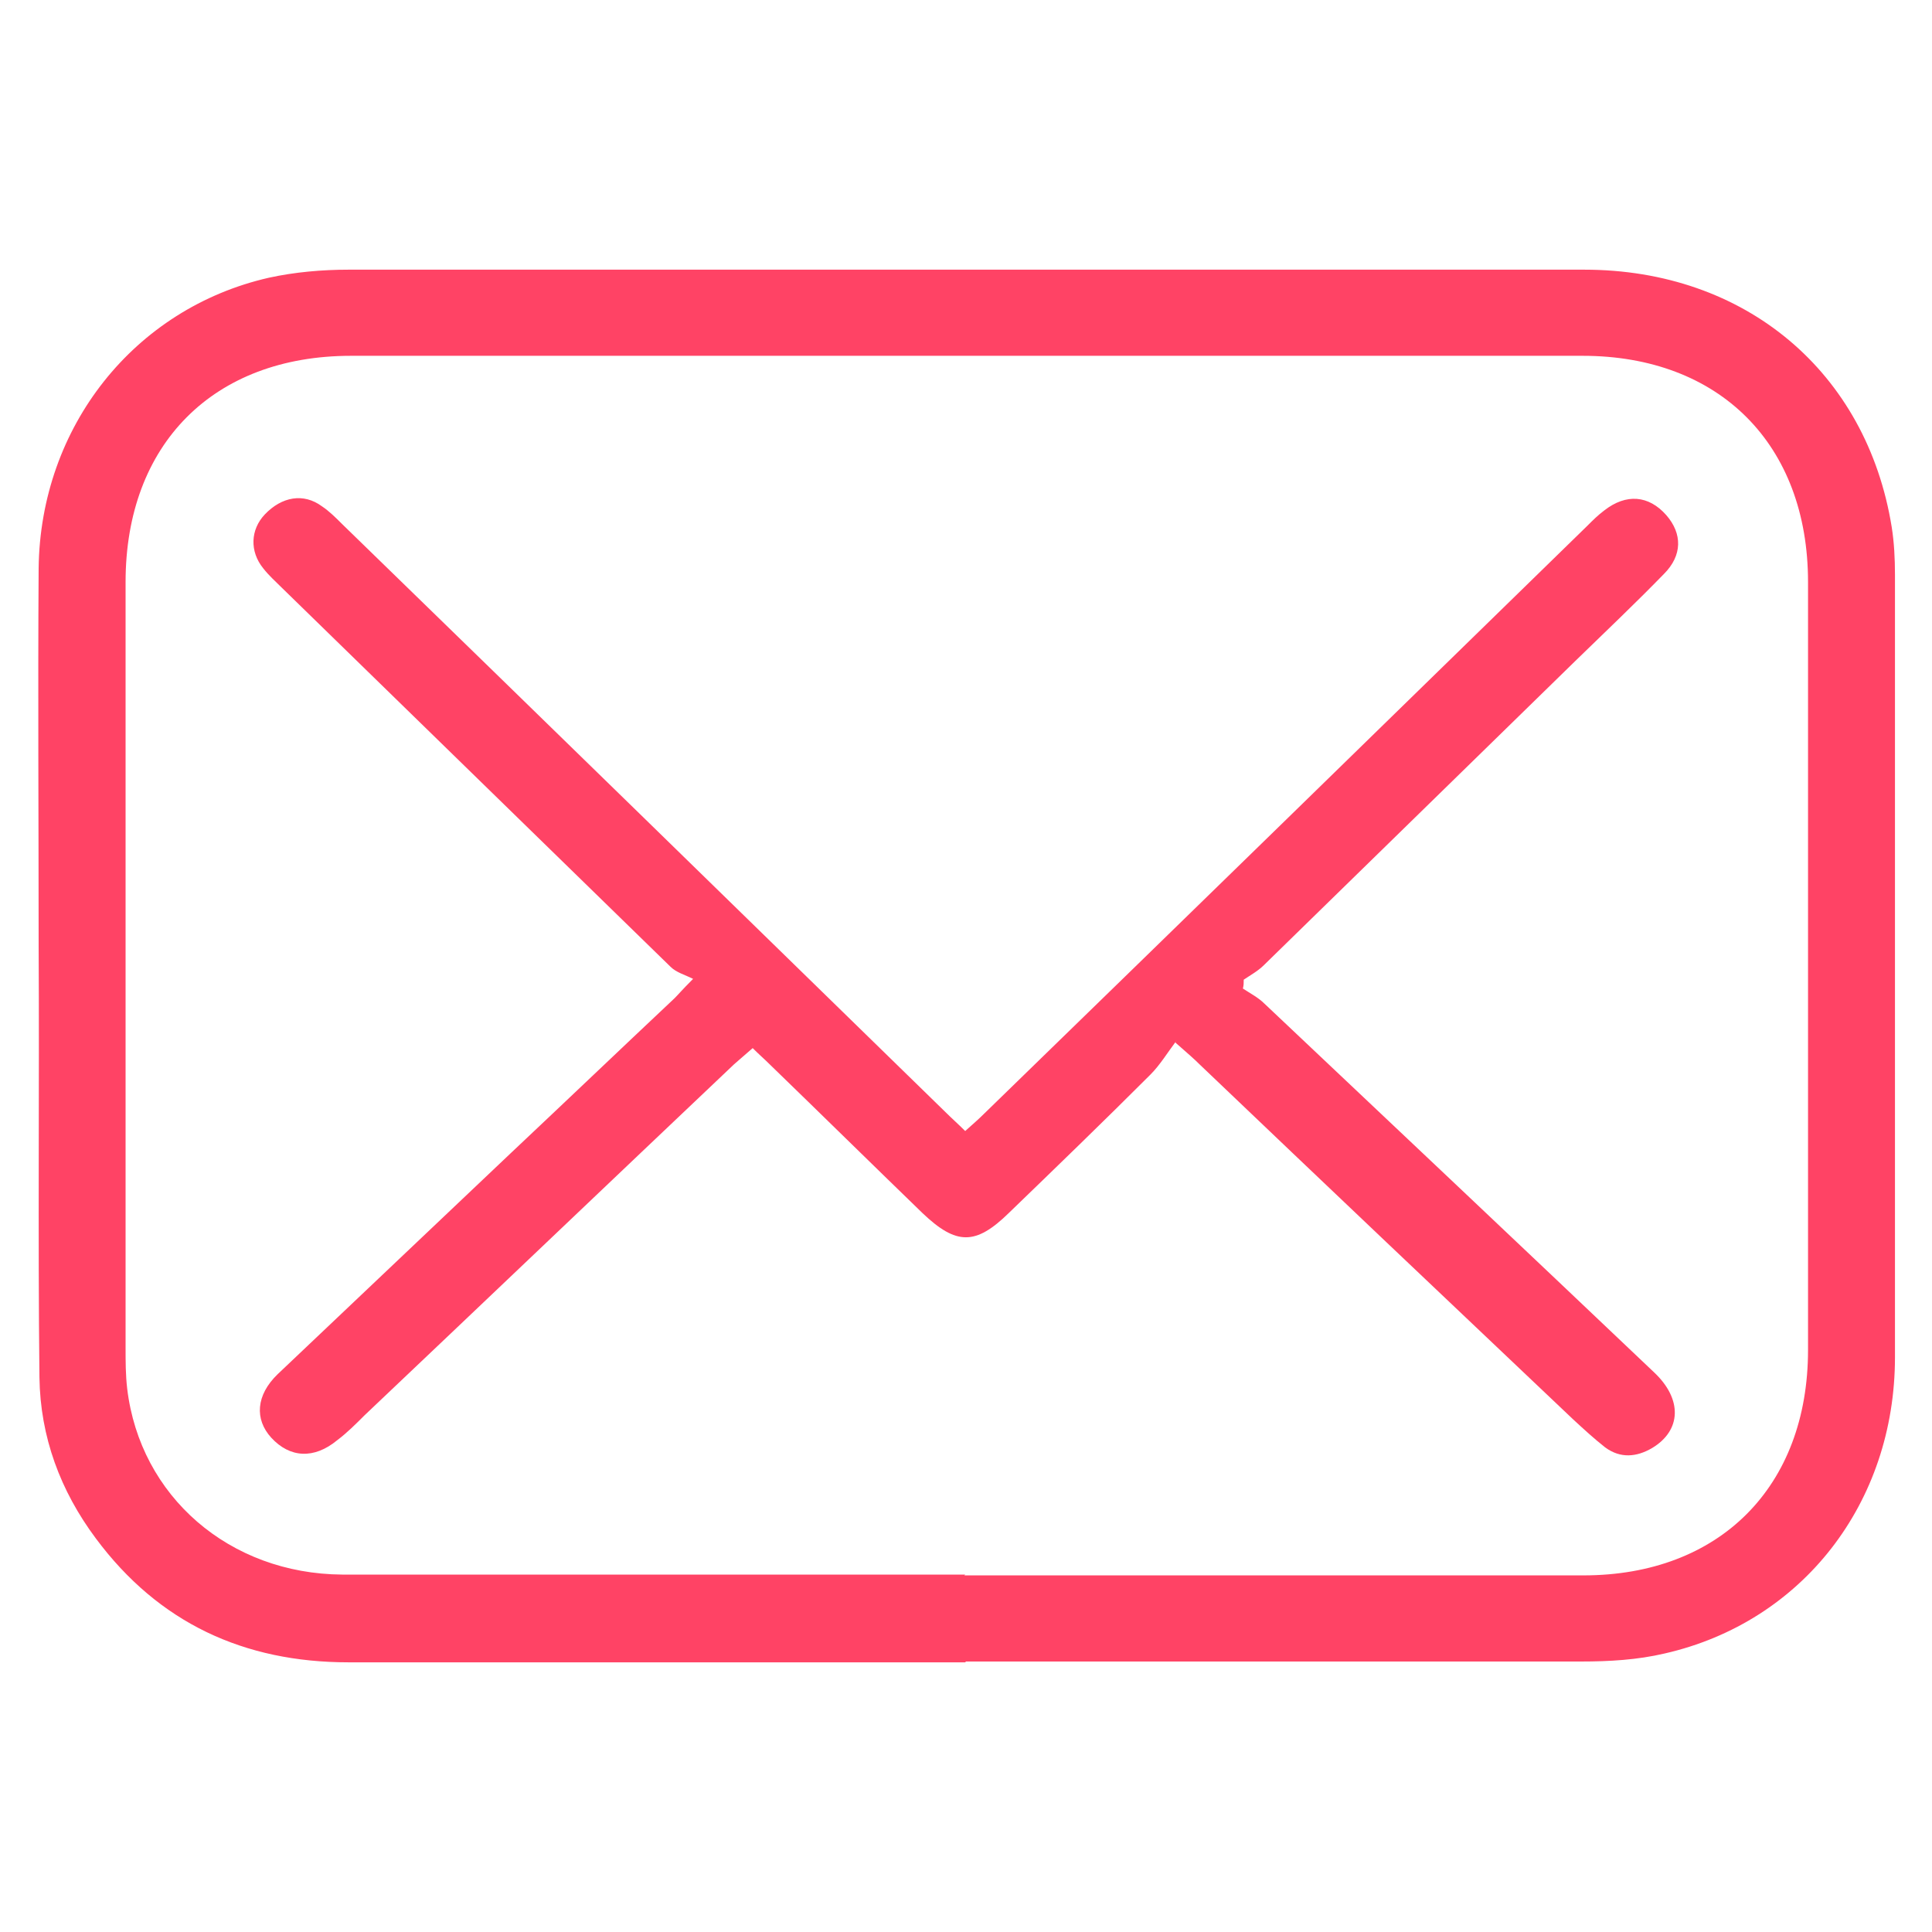 <?xml version="1.0" encoding="UTF-8"?>
<svg id="Capa_1" xmlns="http://www.w3.org/2000/svg" version="1.1" viewBox="0 0 24 24">
  <!-- Generator: Adobe Illustrator 29.0.1, SVG Export Plug-In . SVG Version: 2.1.0 Build 192)  -->
  <defs>
    <style>
      .st0 {
        fill: #ff4365;
      }
    </style>
  </defs>
  <path class="st0" d="M11.99,20.65c-2.55,0-5.11,0-7.66,0-1.3,0-2.36-.49-3.14-1.54-.44-.59-.69-1.26-.7-2-.02-1.79,0-3.59-.01-5.38,0-1.56-.01-3.11,0-4.67.02-1.76,1.19-3.23,2.86-3.61.32-.07.66-.1.99-.1,5.12,0,10.24,0,15.35,0,2,0,3.51,1.27,3.82,3.2.03.19.04.39.04.59,0,3.24,0,6.48,0,9.72,0,1.81-1.15,3.29-2.86,3.68-.34.08-.69.1-1.04.1-2.55,0-5.09,0-7.64,0ZM11.98,19.57c2.56,0,5.13,0,7.69,0,1.69,0,2.79-1.1,2.79-2.8,0-3.18,0-6.36,0-9.54,0-1.71-1.1-2.81-2.8-2.81-5.1,0-10.2,0-15.3,0-1.71,0-2.8,1.1-2.8,2.81,0,3.17,0,6.34,0,9.51,0,.17,0,.34.02.51.16,1.34,1.27,2.3,2.67,2.31,2.58,0,5.16,0,7.74,0Z"/>
  <path class="st0" d="M14.62,12.92c-.12.16-.21.31-.33.43-.58.58-1.17,1.15-1.76,1.72-.41.4-.65.4-1.07,0-.63-.61-1.26-1.23-1.89-1.84-.07-.07-.14-.13-.22-.21-.08.07-.16.14-.23.2-1.53,1.45-3.06,2.91-4.59,4.36-.11.11-.22.22-.34.31-.29.24-.59.22-.82-.03-.21-.23-.19-.53.08-.79.97-.92,1.93-1.83,2.9-2.75.68-.64,1.35-1.28,2.03-1.92.05-.05.09-.1.23-.24-.1-.05-.21-.08-.28-.15-1.61-1.57-3.22-3.14-4.83-4.71-.08-.08-.16-.15-.23-.24-.17-.21-.16-.48.02-.67.21-.22.48-.27.71-.1.09.06.17.14.25.22,2.5,2.43,5,4.87,7.49,7.3.08.08.16.15.25.24.09-.08.17-.15.24-.22,2.5-2.43,5-4.87,7.49-7.3.07-.07.13-.13.21-.19.27-.21.55-.19.77.06.2.23.2.5-.03.73-.36.37-.73.72-1.1,1.08-1.29,1.26-2.58,2.52-3.87,3.78-.07.07-.16.12-.25.18,0,.04,0,.07-.01.11.09.06.19.11.27.19,1.62,1.53,3.23,3.05,4.84,4.58.35.33.34.72-.03.94-.19.11-.39.13-.58-.01-.14-.11-.27-.23-.4-.35-1.54-1.46-3.09-2.93-4.63-4.4-.07-.07-.15-.14-.31-.28Z"/>
</svg>